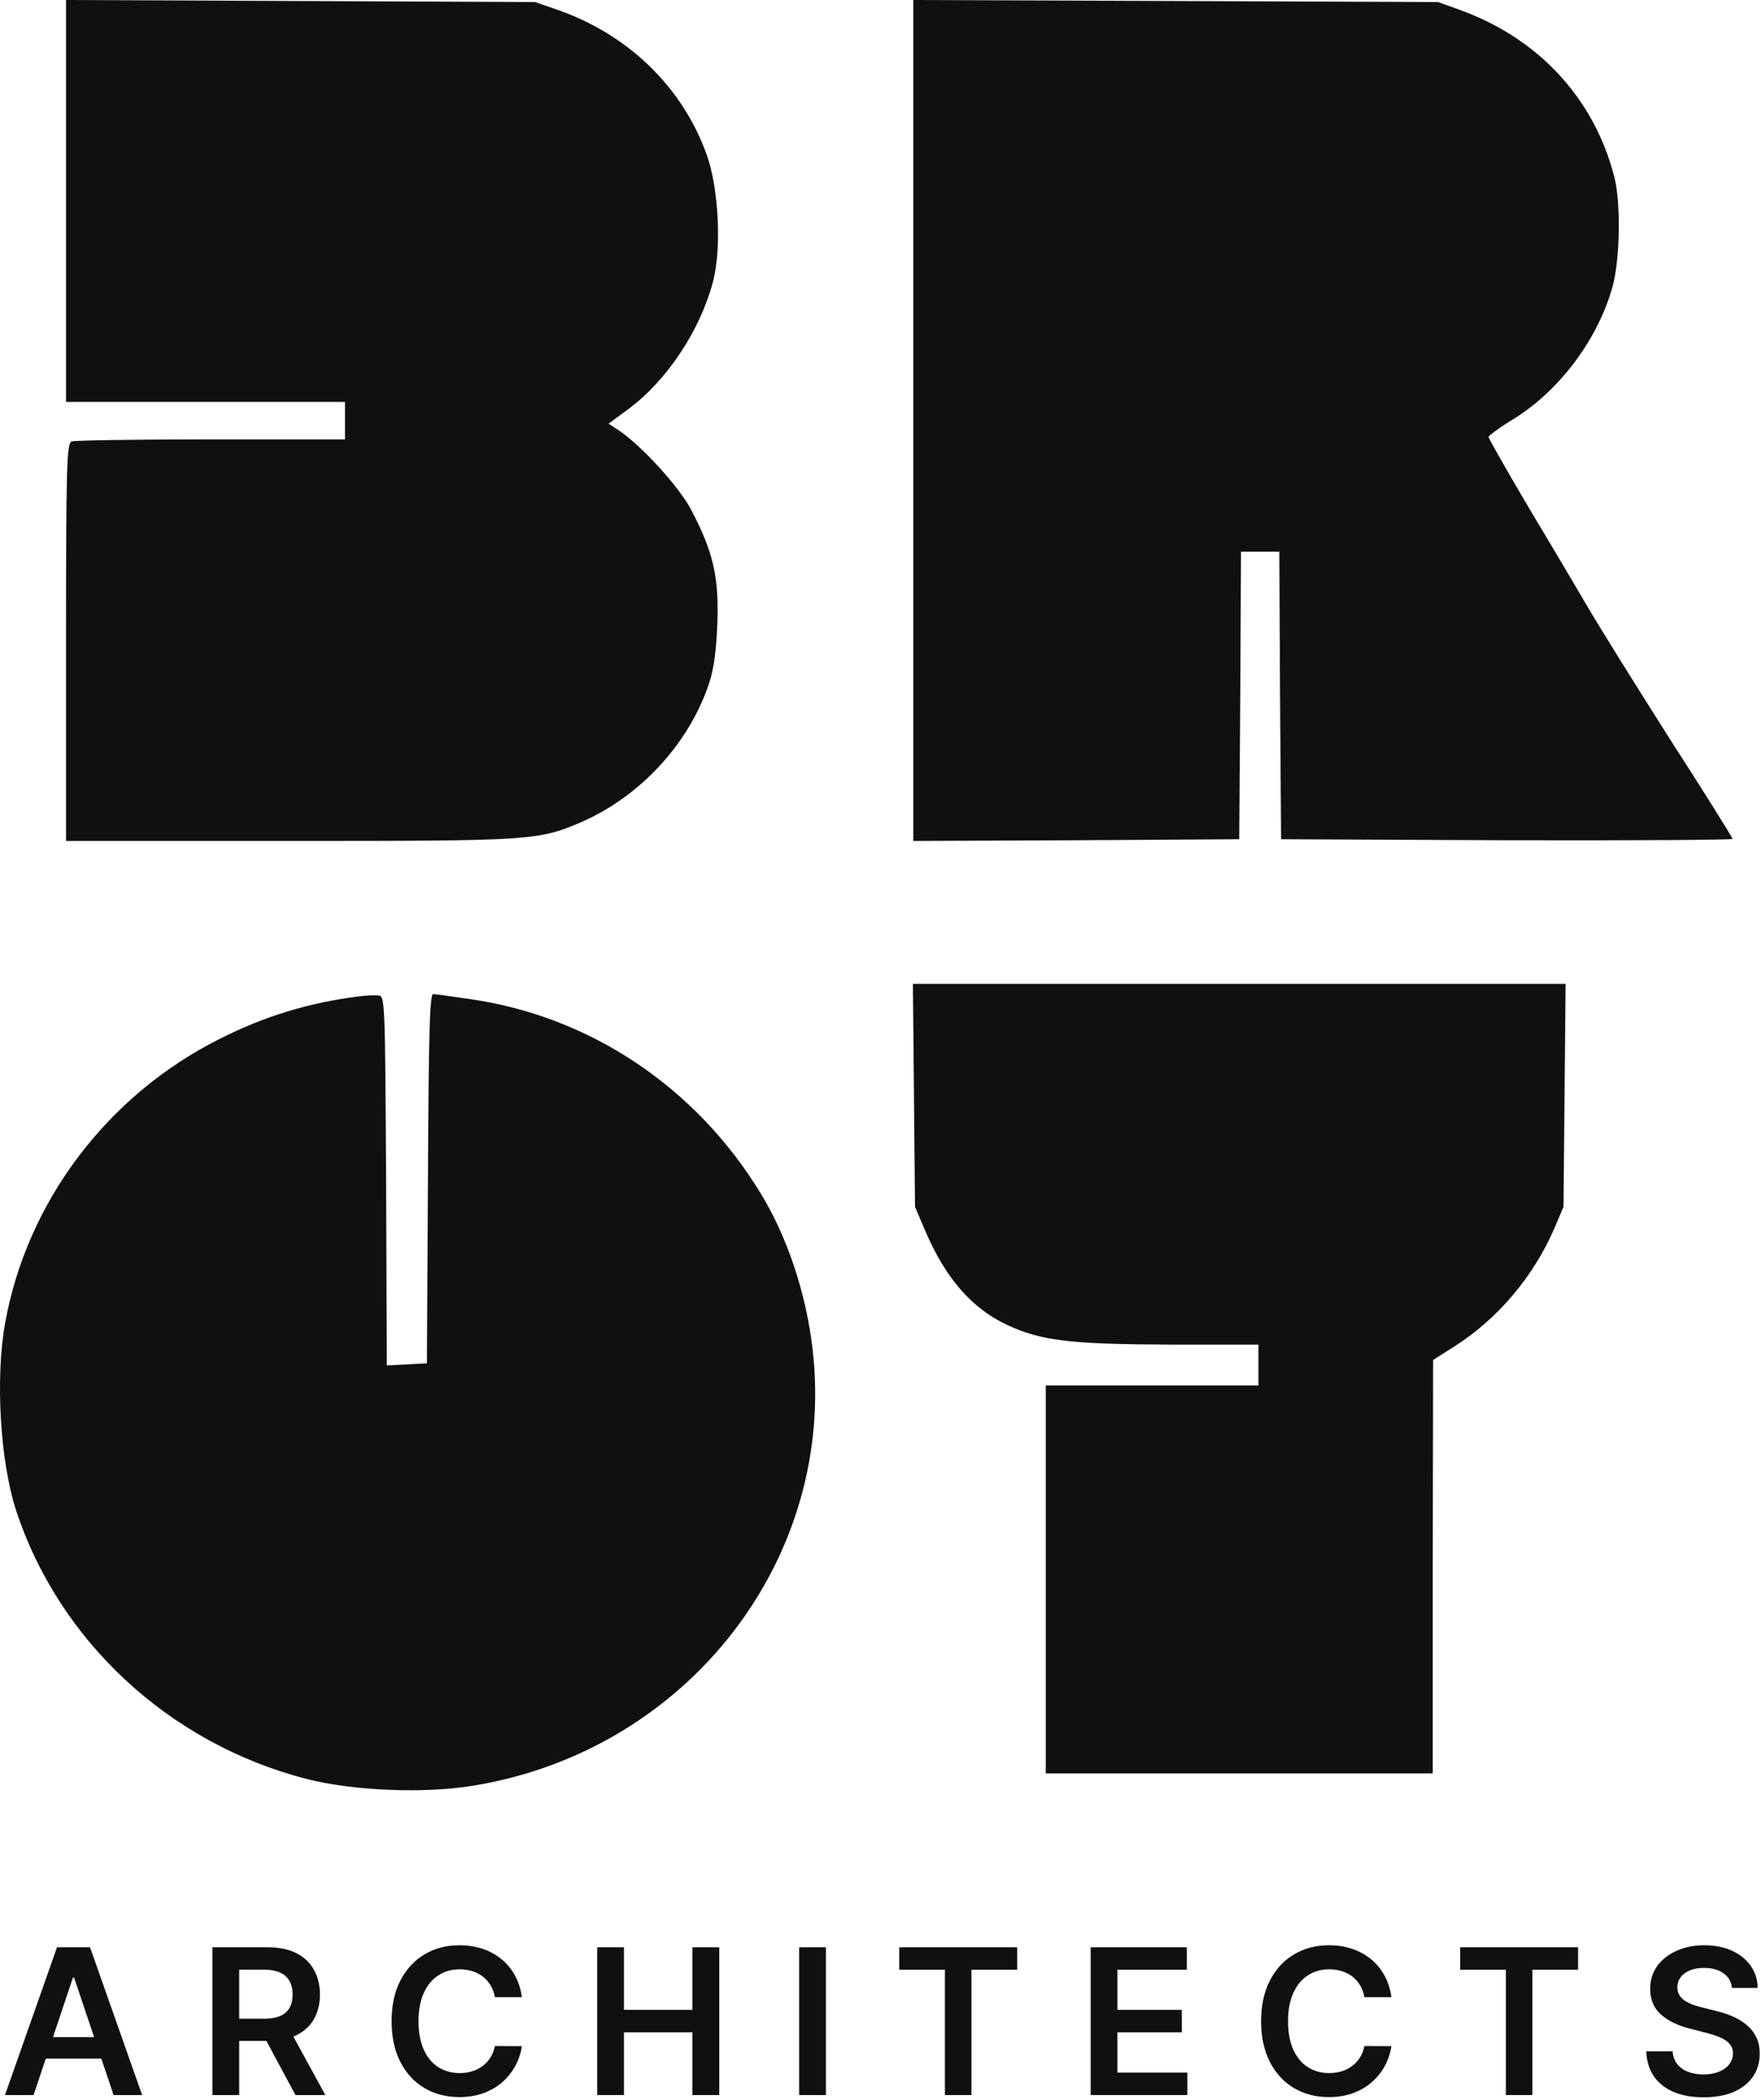<svg width="52" height="62" viewBox="0 0 52 62" fill="none" xmlns="http://www.w3.org/2000/svg">
<path d="M0.991 61.859H0.147L1.683 57.496H2.659L4.197 61.859H3.354L2.188 58.391H2.154L0.991 61.859ZM1.018 60.148H3.32V60.783H1.018V60.148Z" fill="#101010"/>
<path d="M6.272 61.859V57.496H7.909C8.244 57.496 8.525 57.554 8.752 57.67C8.981 57.787 9.154 57.95 9.27 58.161C9.388 58.369 9.447 58.613 9.447 58.891C9.447 59.171 9.387 59.414 9.268 59.62C9.15 59.825 8.976 59.983 8.746 60.095C8.516 60.206 8.233 60.261 7.898 60.261H6.732V59.605H7.791C7.987 59.605 8.148 59.578 8.273 59.524C8.398 59.469 8.49 59.389 8.55 59.283C8.611 59.177 8.641 59.046 8.641 58.891C8.641 58.737 8.611 58.605 8.55 58.495C8.489 58.384 8.396 58.3 8.271 58.244C8.146 58.185 7.985 58.156 7.787 58.156H7.063V61.859H6.272ZM8.526 59.882L9.607 61.859H8.725L7.663 59.882H8.526Z" fill="#101010"/>
<path d="M15.41 58.968H14.613C14.59 58.837 14.548 58.722 14.487 58.621C14.426 58.519 14.35 58.432 14.259 58.361C14.168 58.29 14.064 58.237 13.948 58.201C13.833 58.164 13.709 58.146 13.575 58.146C13.338 58.146 13.128 58.205 12.944 58.325C12.761 58.443 12.618 58.616 12.514 58.844C12.41 59.072 12.358 59.349 12.358 59.678C12.358 60.011 12.41 60.293 12.514 60.521C12.619 60.749 12.763 60.92 12.944 61.037C13.128 61.152 13.337 61.21 13.573 61.21C13.704 61.21 13.826 61.193 13.939 61.158C14.055 61.123 14.157 61.071 14.248 61.003C14.341 60.935 14.418 60.851 14.481 60.752C14.544 60.652 14.589 60.538 14.613 60.411L15.41 60.415C15.38 60.622 15.315 60.817 15.216 60.999C15.118 61.181 14.989 61.341 14.83 61.48C14.671 61.618 14.485 61.726 14.272 61.804C14.059 61.881 13.822 61.919 13.562 61.919C13.179 61.919 12.836 61.83 12.535 61.653C12.234 61.475 11.997 61.219 11.824 60.884C11.65 60.548 11.564 60.146 11.564 59.678C11.564 59.208 11.651 58.806 11.826 58.472C12.001 58.136 12.238 57.88 12.54 57.703C12.841 57.525 13.182 57.436 13.562 57.436C13.805 57.436 14.031 57.47 14.24 57.538C14.449 57.607 14.635 57.707 14.798 57.839C14.961 57.969 15.096 58.13 15.201 58.32C15.307 58.509 15.377 58.725 15.41 58.968Z" fill="#101010"/>
<path d="M17.634 61.859V57.496H18.424V59.343H20.446V57.496H21.239V61.859H20.446V60.006H18.424V61.859H17.634Z" fill="#101010"/>
<path d="M24.389 57.496V61.859H23.598V57.496H24.389Z" fill="#101010"/>
<path d="M26.553 58.158V57.496H30.035V58.158H28.686V61.859H27.902V58.158H26.553Z" fill="#101010"/>
<path d="M32.206 61.859V57.496H35.044V58.158H32.996V59.343H34.897V60.006H32.996V61.197H35.061V61.859H32.206Z" fill="#101010"/>
<path d="M41.085 58.968H40.288C40.266 58.837 40.224 58.722 40.163 58.621C40.102 58.519 40.026 58.432 39.935 58.361C39.844 58.29 39.74 58.237 39.624 58.201C39.509 58.164 39.384 58.146 39.251 58.146C39.014 58.146 38.803 58.205 38.62 58.325C38.437 58.443 38.294 58.616 38.19 58.844C38.086 59.072 38.034 59.349 38.034 59.678C38.034 60.011 38.086 60.293 38.19 60.521C38.295 60.749 38.438 60.92 38.62 61.037C38.803 61.152 39.013 61.21 39.249 61.21C39.379 61.21 39.502 61.193 39.615 61.158C39.73 61.123 39.833 61.071 39.924 61.003C40.017 60.935 40.094 60.851 40.156 60.752C40.22 60.652 40.264 60.538 40.288 60.411L41.085 60.415C41.056 60.622 40.991 60.817 40.892 60.999C40.794 61.181 40.665 61.341 40.506 61.48C40.347 61.618 40.161 61.726 39.948 61.804C39.734 61.881 39.498 61.919 39.238 61.919C38.855 61.919 38.512 61.83 38.211 61.653C37.91 61.475 37.673 61.219 37.499 60.884C37.326 60.548 37.239 60.146 37.239 59.678C37.239 59.208 37.327 58.806 37.502 58.472C37.676 58.136 37.914 57.88 38.215 57.703C38.517 57.525 38.857 57.436 39.238 57.436C39.481 57.436 39.707 57.47 39.916 57.538C40.124 57.607 40.31 57.707 40.474 57.839C40.637 57.969 40.771 58.13 40.877 58.32C40.983 58.509 41.053 58.725 41.085 58.968Z" fill="#101010"/>
<path d="M43.117 58.158V57.496H46.599V58.158H45.25V61.859H44.466V58.158H43.117Z" fill="#101010"/>
<path d="M51.142 58.695C51.122 58.509 51.038 58.364 50.89 58.261C50.744 58.157 50.554 58.105 50.319 58.105C50.154 58.105 50.013 58.13 49.895 58.18C49.777 58.23 49.687 58.297 49.625 58.382C49.562 58.467 49.53 58.565 49.529 58.674C49.529 58.765 49.549 58.844 49.59 58.911C49.633 58.977 49.691 59.034 49.763 59.081C49.836 59.127 49.916 59.165 50.004 59.196C50.092 59.227 50.181 59.254 50.27 59.275L50.679 59.377C50.844 59.416 51.002 59.467 51.154 59.533C51.308 59.598 51.445 59.681 51.566 59.78C51.688 59.879 51.784 59.999 51.855 60.14C51.926 60.281 51.962 60.445 51.962 60.634C51.962 60.89 51.897 61.115 51.766 61.31C51.635 61.503 51.446 61.654 51.199 61.764C50.953 61.871 50.656 61.925 50.306 61.925C49.967 61.925 49.672 61.873 49.422 61.768C49.174 61.663 48.979 61.509 48.838 61.308C48.699 61.106 48.624 60.86 48.612 60.57H49.39C49.402 60.722 49.449 60.849 49.531 60.95C49.613 61.05 49.721 61.126 49.853 61.175C49.986 61.225 50.135 61.25 50.3 61.25C50.472 61.25 50.623 61.224 50.752 61.173C50.882 61.121 50.985 61.048 51.059 60.956C51.132 60.862 51.17 60.753 51.172 60.628C51.17 60.514 51.137 60.42 51.071 60.347C51.006 60.271 50.914 60.209 50.797 60.159C50.68 60.108 50.544 60.063 50.387 60.023L49.891 59.895C49.532 59.803 49.248 59.663 49.039 59.475C48.831 59.286 48.728 59.036 48.728 58.723C48.728 58.466 48.797 58.241 48.936 58.048C49.077 57.855 49.268 57.705 49.51 57.598C49.751 57.49 50.025 57.436 50.33 57.436C50.639 57.436 50.911 57.49 51.144 57.598C51.378 57.705 51.562 57.853 51.696 58.043C51.829 58.232 51.898 58.45 51.902 58.695H51.142Z" fill="#101010"/>
<path d="M1.95 5.939V11.867H6.068H10.187V12.42V12.973H6.233C4.061 12.973 2.208 13.003 2.115 13.033C1.971 13.093 1.95 13.706 1.95 18.961V24.83H8.55C15.674 24.83 15.89 24.82 17.156 24.277C18.865 23.534 20.286 22.026 20.904 20.278C21.069 19.816 21.141 19.333 21.182 18.429C21.233 17.012 21.058 16.288 20.399 15.033C20.029 14.349 18.968 13.184 18.279 12.711L17.97 12.51L18.556 12.078C19.689 11.234 20.657 9.787 21.048 8.34C21.316 7.345 21.223 5.547 20.863 4.552C20.142 2.562 18.556 1.025 16.467 0.291L15.797 0.06L8.879 0.03L1.95 -2.63741e-05V5.939Z" fill="#101010"/>
<path d="M26.968 12.42V24.83L31.786 24.81L36.593 24.779L36.624 20.529L36.645 16.288H37.211H37.777L37.798 20.529L37.829 24.779L44.5 24.81C48.165 24.82 51.161 24.8 51.161 24.769C51.161 24.739 50.337 23.413 49.318 21.835C48.309 20.248 47.208 18.479 46.868 17.896C46.528 17.314 45.736 15.977 45.097 14.912C44.469 13.847 43.955 12.942 43.955 12.902C43.955 12.862 44.284 12.621 44.696 12.37C46.055 11.526 47.187 10.018 47.62 8.451C47.836 7.647 47.867 6.009 47.671 5.235C47.084 2.924 45.447 1.145 43.131 0.301L42.462 0.06L34.72 0.03L26.968 -2.63741e-05V12.42Z" fill="#101010"/>
<path d="M26.988 32.336L27.019 35.632L27.318 36.335C27.915 37.732 28.687 38.626 29.737 39.119C30.746 39.591 31.621 39.691 34.565 39.701H37.16V40.304V40.907H34.02H30.88V46.635V52.362H36.593H42.307V46.253L42.318 40.154L42.935 39.762C44.222 38.948 45.283 37.692 45.9 36.265L46.168 35.632L46.199 32.336L46.23 29.05H36.593H26.957L26.988 32.336Z" fill="#101010"/>
<path d="M10.65 29.412C9.126 29.603 7.829 29.995 6.48 30.678C3.155 32.346 0.787 35.501 0.149 39.079C-0.14 40.697 0.004 43.128 0.468 44.575C1.734 48.454 4.998 51.478 9.044 52.523C10.413 52.875 12.513 52.966 13.975 52.724C20.317 51.69 24.723 46.002 23.992 39.812C23.797 38.164 23.241 36.506 22.458 35.23C20.554 32.105 17.434 30.015 13.903 29.503C13.357 29.422 12.853 29.352 12.791 29.352C12.688 29.352 12.657 30.547 12.637 34.798L12.606 40.254L12.019 40.285L11.422 40.315L11.401 34.858C11.37 29.482 11.37 29.402 11.164 29.392C11.051 29.382 10.825 29.392 10.65 29.412Z" fill="#101010"/>
</svg>

